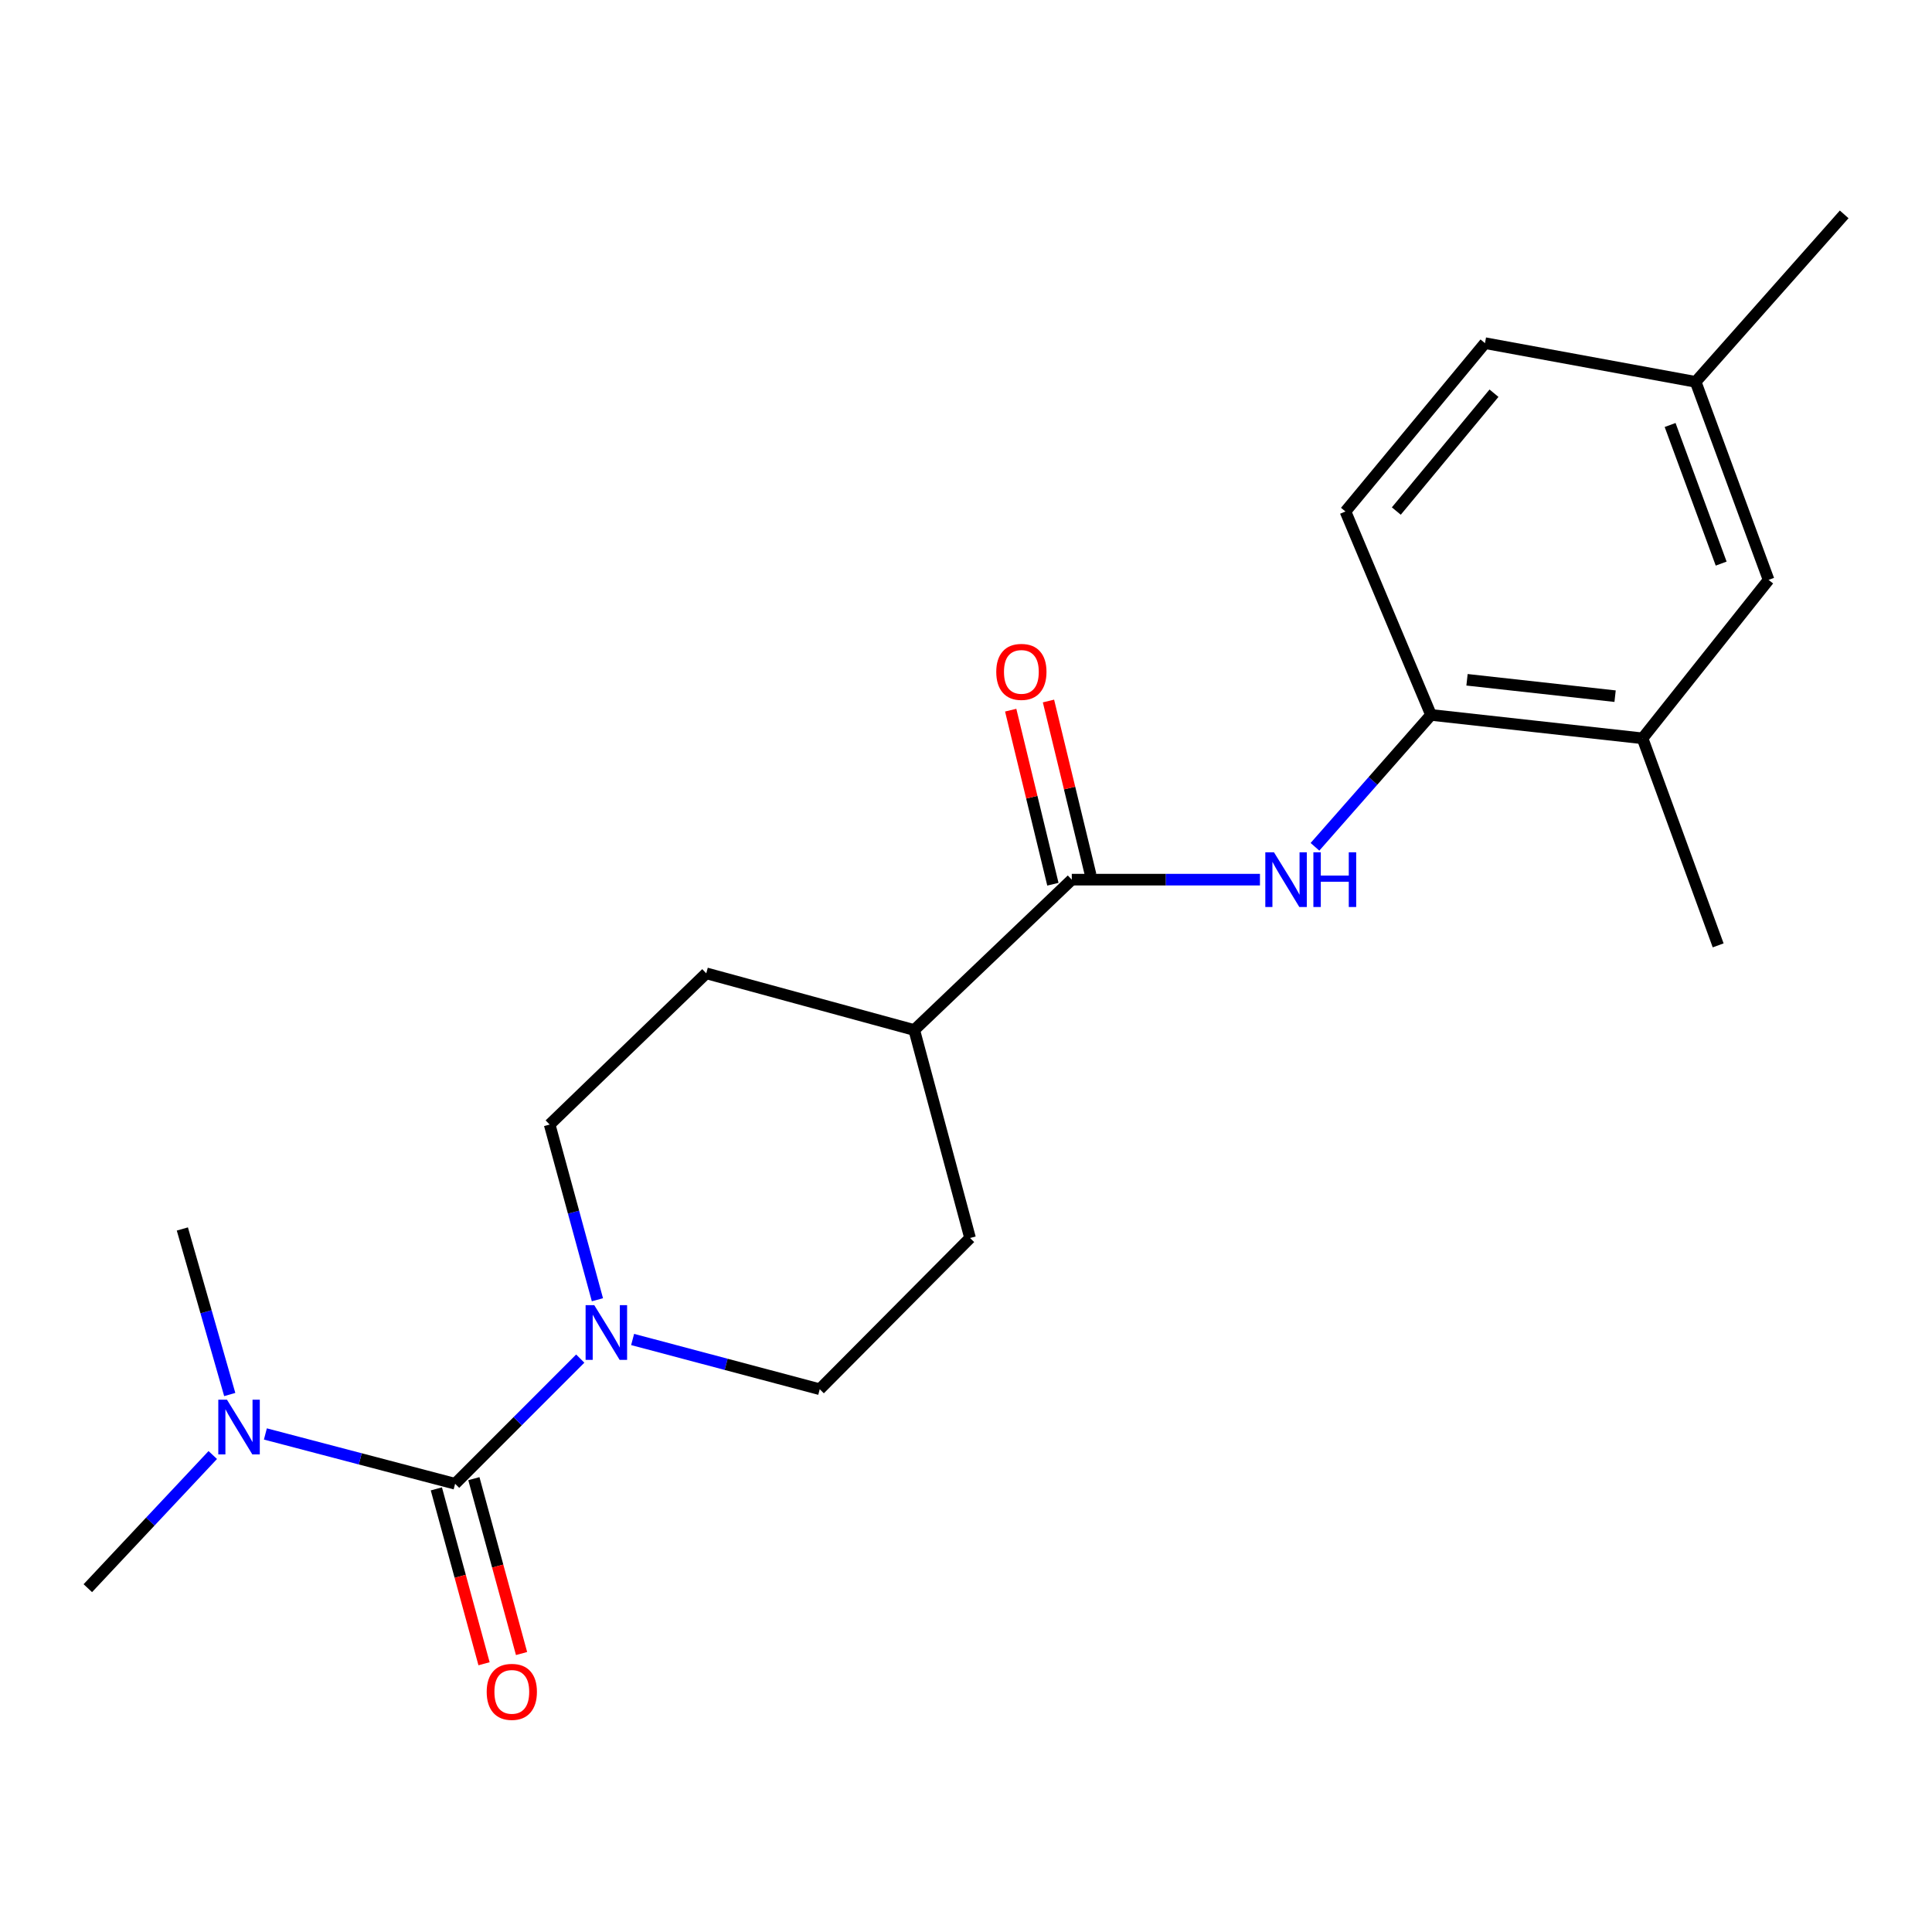 <?xml version='1.0' encoding='iso-8859-1'?>
<svg version='1.1' baseProfile='full'
              xmlns='http://www.w3.org/2000/svg'
                      xmlns:rdkit='http://www.rdkit.org/xml'
                      xmlns:xlink='http://www.w3.org/1999/xlink'
                  xml:space='preserve'
width='1000px' height='1000px' viewBox='0 0 1000 1000'>
<!-- END OF HEADER -->
<rect style='opacity:1.0;fill:#FFFFFF;stroke:none' width='1000' height='1000' x='0' y='0'> </rect>
<path class='bond-0' d='M 235.568,767.997 L 267.952,735.603' style='fill:none;fill-rule:evenodd;stroke:#000000;stroke-width:6px;stroke-linecap:butt;stroke-linejoin:miter;stroke-opacity:1' />
<path class='bond-0' d='M 267.952,735.603 L 300.336,703.21' style='fill:none;fill-rule:evenodd;stroke:#0000FF;stroke-width:6px;stroke-linecap:butt;stroke-linejoin:miter;stroke-opacity:1' />
<path class='bond-4' d='M 235.568,767.997 L 186.465,755.103' style='fill:none;fill-rule:evenodd;stroke:#000000;stroke-width:6px;stroke-linecap:butt;stroke-linejoin:miter;stroke-opacity:1' />
<path class='bond-4' d='M 186.465,755.103 L 137.362,742.209' style='fill:none;fill-rule:evenodd;stroke:#0000FF;stroke-width:6px;stroke-linecap:butt;stroke-linejoin:miter;stroke-opacity:1' />
<path class='bond-6' d='M 225.861,770.644 L 238.201,815.9' style='fill:none;fill-rule:evenodd;stroke:#000000;stroke-width:6px;stroke-linecap:butt;stroke-linejoin:miter;stroke-opacity:1' />
<path class='bond-6' d='M 238.201,815.9 L 250.541,861.157' style='fill:none;fill-rule:evenodd;stroke:#FF0000;stroke-width:6px;stroke-linecap:butt;stroke-linejoin:miter;stroke-opacity:1' />
<path class='bond-6' d='M 245.275,765.35 L 257.615,810.607' style='fill:none;fill-rule:evenodd;stroke:#000000;stroke-width:6px;stroke-linecap:butt;stroke-linejoin:miter;stroke-opacity:1' />
<path class='bond-6' d='M 257.615,810.607 L 269.955,855.863' style='fill:none;fill-rule:evenodd;stroke:#FF0000;stroke-width:6px;stroke-linecap:butt;stroke-linejoin:miter;stroke-opacity:1' />
<path class='bond-8' d='M 327.441,693.312 L 375.868,706.183' style='fill:none;fill-rule:evenodd;stroke:#0000FF;stroke-width:6px;stroke-linecap:butt;stroke-linejoin:miter;stroke-opacity:1' />
<path class='bond-8' d='M 375.868,706.183 L 424.295,719.054' style='fill:none;fill-rule:evenodd;stroke:#000000;stroke-width:6px;stroke-linecap:butt;stroke-linejoin:miter;stroke-opacity:1' />
<path class='bond-9' d='M 309.223,672.749 L 296.861,627.407' style='fill:none;fill-rule:evenodd;stroke:#0000FF;stroke-width:6px;stroke-linecap:butt;stroke-linejoin:miter;stroke-opacity:1' />
<path class='bond-9' d='M 296.861,627.407 L 284.499,582.065' style='fill:none;fill-rule:evenodd;stroke:#000000;stroke-width:6px;stroke-linecap:butt;stroke-linejoin:miter;stroke-opacity:1' />
<path class='bond-1' d='M 554.756,455.304 L 473.215,533.134' style='fill:none;fill-rule:evenodd;stroke:#000000;stroke-width:6px;stroke-linecap:butt;stroke-linejoin:miter;stroke-opacity:1' />
<path class='bond-2' d='M 554.756,455.304 L 603.454,455.304' style='fill:none;fill-rule:evenodd;stroke:#000000;stroke-width:6px;stroke-linecap:butt;stroke-linejoin:miter;stroke-opacity:1' />
<path class='bond-2' d='M 603.454,455.304 L 652.152,455.304' style='fill:none;fill-rule:evenodd;stroke:#0000FF;stroke-width:6px;stroke-linecap:butt;stroke-linejoin:miter;stroke-opacity:1' />
<path class='bond-10' d='M 564.534,452.933 L 553.612,407.887' style='fill:none;fill-rule:evenodd;stroke:#000000;stroke-width:6px;stroke-linecap:butt;stroke-linejoin:miter;stroke-opacity:1' />
<path class='bond-10' d='M 553.612,407.887 L 542.691,362.84' style='fill:none;fill-rule:evenodd;stroke:#FF0000;stroke-width:6px;stroke-linecap:butt;stroke-linejoin:miter;stroke-opacity:1' />
<path class='bond-10' d='M 544.978,457.675 L 534.056,412.628' style='fill:none;fill-rule:evenodd;stroke:#000000;stroke-width:6px;stroke-linecap:butt;stroke-linejoin:miter;stroke-opacity:1' />
<path class='bond-10' d='M 534.056,412.628 L 523.135,367.581' style='fill:none;fill-rule:evenodd;stroke:#FF0000;stroke-width:6px;stroke-linecap:butt;stroke-linejoin:miter;stroke-opacity:1' />
<path class='bond-3' d='M 680.622,438.305 L 710.655,404.173' style='fill:none;fill-rule:evenodd;stroke:#0000FF;stroke-width:6px;stroke-linecap:butt;stroke-linejoin:miter;stroke-opacity:1' />
<path class='bond-3' d='M 710.655,404.173 L 740.688,370.04' style='fill:none;fill-rule:evenodd;stroke:#000000;stroke-width:6px;stroke-linecap:butt;stroke-linejoin:miter;stroke-opacity:1' />
<path class='bond-5' d='M 740.688,370.04 L 850.177,382.159' style='fill:none;fill-rule:evenodd;stroke:#000000;stroke-width:6px;stroke-linecap:butt;stroke-linejoin:miter;stroke-opacity:1' />
<path class='bond-5' d='M 759.325,351.858 L 835.967,360.341' style='fill:none;fill-rule:evenodd;stroke:#000000;stroke-width:6px;stroke-linecap:butt;stroke-linejoin:miter;stroke-opacity:1' />
<path class='bond-12' d='M 740.688,370.04 L 696.407,264.744' style='fill:none;fill-rule:evenodd;stroke:#000000;stroke-width:6px;stroke-linecap:butt;stroke-linejoin:miter;stroke-opacity:1' />
<path class='bond-18' d='M 110.132,753.12 L 77.793,787.579' style='fill:none;fill-rule:evenodd;stroke:#0000FF;stroke-width:6px;stroke-linecap:butt;stroke-linejoin:miter;stroke-opacity:1' />
<path class='bond-18' d='M 77.793,787.579 L 45.455,822.037' style='fill:none;fill-rule:evenodd;stroke:#000000;stroke-width:6px;stroke-linecap:butt;stroke-linejoin:miter;stroke-opacity:1' />
<path class='bond-19' d='M 118.915,721.803 L 106.65,678.96' style='fill:none;fill-rule:evenodd;stroke:#0000FF;stroke-width:6px;stroke-linecap:butt;stroke-linejoin:miter;stroke-opacity:1' />
<path class='bond-19' d='M 106.65,678.96 L 94.386,636.116' style='fill:none;fill-rule:evenodd;stroke:#000000;stroke-width:6px;stroke-linecap:butt;stroke-linejoin:miter;stroke-opacity:1' />
<path class='bond-11' d='M 850.177,382.159 L 915.418,300.137' style='fill:none;fill-rule:evenodd;stroke:#000000;stroke-width:6px;stroke-linecap:butt;stroke-linejoin:miter;stroke-opacity:1' />
<path class='bond-17' d='M 850.177,382.159 L 889.315,489.322' style='fill:none;fill-rule:evenodd;stroke:#000000;stroke-width:6px;stroke-linecap:butt;stroke-linejoin:miter;stroke-opacity:1' />
<path class='bond-7' d='M 473.215,533.134 L 365.559,503.788' style='fill:none;fill-rule:evenodd;stroke:#000000;stroke-width:6px;stroke-linecap:butt;stroke-linejoin:miter;stroke-opacity:1' />
<path class='bond-21' d='M 473.215,533.134 L 502.102,640.778' style='fill:none;fill-rule:evenodd;stroke:#000000;stroke-width:6px;stroke-linecap:butt;stroke-linejoin:miter;stroke-opacity:1' />
<path class='bond-13' d='M 424.295,719.054 L 502.102,640.778' style='fill:none;fill-rule:evenodd;stroke:#000000;stroke-width:6px;stroke-linecap:butt;stroke-linejoin:miter;stroke-opacity:1' />
<path class='bond-14' d='M 284.499,582.065 L 365.559,503.788' style='fill:none;fill-rule:evenodd;stroke:#000000;stroke-width:6px;stroke-linecap:butt;stroke-linejoin:miter;stroke-opacity:1' />
<path class='bond-22' d='M 915.418,300.137 L 877.666,197.646' style='fill:none;fill-rule:evenodd;stroke:#000000;stroke-width:6px;stroke-linecap:butt;stroke-linejoin:miter;stroke-opacity:1' />
<path class='bond-22' d='M 890.873,291.719 L 864.447,219.975' style='fill:none;fill-rule:evenodd;stroke:#000000;stroke-width:6px;stroke-linecap:butt;stroke-linejoin:miter;stroke-opacity:1' />
<path class='bond-16' d='M 696.407,264.744 L 768.625,177.613' style='fill:none;fill-rule:evenodd;stroke:#000000;stroke-width:6px;stroke-linecap:butt;stroke-linejoin:miter;stroke-opacity:1' />
<path class='bond-16' d='M 722.732,264.515 L 773.285,203.524' style='fill:none;fill-rule:evenodd;stroke:#000000;stroke-width:6px;stroke-linecap:butt;stroke-linejoin:miter;stroke-opacity:1' />
<path class='bond-15' d='M 877.666,197.646 L 768.625,177.613' style='fill:none;fill-rule:evenodd;stroke:#000000;stroke-width:6px;stroke-linecap:butt;stroke-linejoin:miter;stroke-opacity:1' />
<path class='bond-20' d='M 877.666,197.646 L 954.545,110.963' style='fill:none;fill-rule:evenodd;stroke:#000000;stroke-width:6px;stroke-linecap:butt;stroke-linejoin:miter;stroke-opacity:1' />
<path  class='atom-1' d='M 307.584 675.538
L 316.864 690.538
Q 317.784 692.018, 319.264 694.698
Q 320.744 697.378, 320.824 697.538
L 320.824 675.538
L 324.584 675.538
L 324.584 703.858
L 320.704 703.858
L 310.744 687.458
Q 309.584 685.538, 308.344 683.338
Q 307.144 681.138, 306.784 680.458
L 306.784 703.858
L 303.104 703.858
L 303.104 675.538
L 307.584 675.538
' fill='#0000FF'/>
<path  class='atom-3' d='M 659.404 441.144
L 668.684 456.144
Q 669.604 457.624, 671.084 460.304
Q 672.564 462.984, 672.644 463.144
L 672.644 441.144
L 676.404 441.144
L 676.404 469.464
L 672.524 469.464
L 662.564 453.064
Q 661.404 451.144, 660.164 448.944
Q 658.964 446.744, 658.604 446.064
L 658.604 469.464
L 654.924 469.464
L 654.924 441.144
L 659.404 441.144
' fill='#0000FF'/>
<path  class='atom-3' d='M 679.804 441.144
L 683.644 441.144
L 683.644 453.184
L 698.124 453.184
L 698.124 441.144
L 701.964 441.144
L 701.964 469.464
L 698.124 469.464
L 698.124 456.384
L 683.644 456.384
L 683.644 469.464
L 679.804 469.464
L 679.804 441.144
' fill='#0000FF'/>
<path  class='atom-5' d='M 117.471 724.469
L 126.751 739.469
Q 127.671 740.949, 129.151 743.629
Q 130.631 746.309, 130.711 746.469
L 130.711 724.469
L 134.471 724.469
L 134.471 752.789
L 130.591 752.789
L 120.631 736.389
Q 119.471 734.469, 118.231 732.269
Q 117.031 730.069, 116.671 729.389
L 116.671 752.789
L 112.991 752.789
L 112.991 724.469
L 117.471 724.469
' fill='#0000FF'/>
<path  class='atom-7' d='M 251.913 875.699
Q 251.913 868.899, 255.273 865.099
Q 258.633 861.299, 264.913 861.299
Q 271.193 861.299, 274.553 865.099
Q 277.913 868.899, 277.913 875.699
Q 277.913 882.579, 274.513 886.499
Q 271.113 890.379, 264.913 890.379
Q 258.673 890.379, 255.273 886.499
Q 251.913 882.619, 251.913 875.699
M 264.913 887.179
Q 269.233 887.179, 271.553 884.299
Q 273.913 881.379, 273.913 875.699
Q 273.913 870.139, 271.553 867.339
Q 269.233 864.499, 264.913 864.499
Q 260.593 864.499, 258.233 867.299
Q 255.913 870.099, 255.913 875.699
Q 255.913 881.419, 258.233 884.299
Q 260.593 887.179, 264.913 887.179
' fill='#FF0000'/>
<path  class='atom-11' d='M 515.663 347.762
Q 515.663 340.962, 519.023 337.162
Q 522.383 333.362, 528.663 333.362
Q 534.943 333.362, 538.303 337.162
Q 541.663 340.962, 541.663 347.762
Q 541.663 354.642, 538.263 358.562
Q 534.863 362.442, 528.663 362.442
Q 522.423 362.442, 519.023 358.562
Q 515.663 354.682, 515.663 347.762
M 528.663 359.242
Q 532.983 359.242, 535.303 356.362
Q 537.663 353.442, 537.663 347.762
Q 537.663 342.202, 535.303 339.402
Q 532.983 336.562, 528.663 336.562
Q 524.343 336.562, 521.983 339.362
Q 519.663 342.162, 519.663 347.762
Q 519.663 353.482, 521.983 356.362
Q 524.343 359.242, 528.663 359.242
' fill='#FF0000'/>
</svg>
